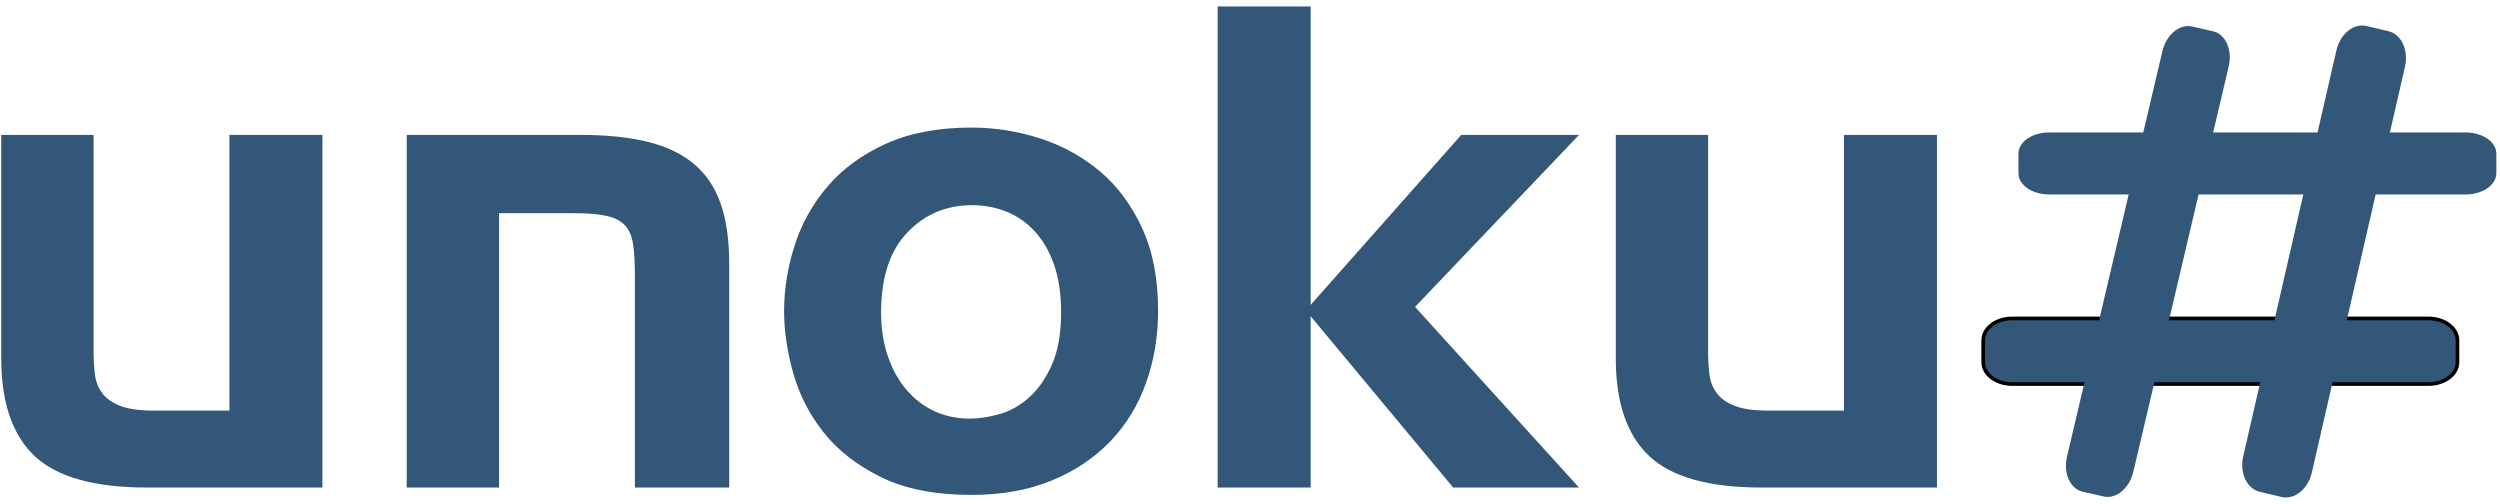 <svg width="342" height="69" viewBox="0 0 342 69" fill="none" xmlns="http://www.w3.org/2000/svg">
<path d="M44.105 18.459C44.105 34.538 44.105 50.617 44.105 66.696C36.112 66.696 28.118 66.696 20.124 66.696C12.923 66.696 7.798 65.262 4.746 62.394C1.695 59.526 0.17 55.072 0.17 49.031C0.17 38.84 0.17 28.649 0.17 18.459C4.38 18.459 8.591 18.459 12.802 18.459C12.802 28.344 12.802 38.23 12.802 48.115C12.802 49.214 12.863 50.251 12.985 51.227C13.107 52.204 13.442 53.058 13.991 53.79C14.54 54.523 15.364 55.102 16.463 55.529C17.561 55.957 19.087 56.17 21.039 56.17C24.487 56.17 27.935 56.17 31.383 56.17C31.383 43.6 31.383 31.029 31.383 18.459C35.624 18.459 39.865 18.459 44.105 18.459ZM55.639 66.696C55.639 50.617 55.639 34.538 55.639 18.459C63.602 18.459 71.565 18.459 79.529 18.459C83.068 18.459 86.119 18.779 88.682 19.42C91.245 20.06 93.35 21.082 94.998 22.486C96.645 23.89 97.851 25.705 98.613 27.932C99.376 30.16 99.757 32.89 99.757 36.124C99.757 46.315 99.757 56.506 99.757 66.696C95.456 66.696 91.153 66.696 86.851 66.696C86.851 57.055 86.851 47.413 86.851 37.772C86.851 36.063 86.775 34.645 86.623 33.516C86.47 32.387 86.104 31.502 85.524 30.861C84.945 30.221 84.105 29.778 83.007 29.534C81.909 29.29 80.414 29.168 78.522 29.168C75.105 29.168 71.688 29.168 68.27 29.168C68.27 41.678 68.27 54.187 68.27 66.696C64.06 66.696 59.849 66.696 55.639 66.696ZM132.71 57.268C133.869 57.268 135.181 57.07 136.646 56.673C138.11 56.277 139.468 55.529 140.718 54.431C141.969 53.333 143.022 51.838 143.877 49.946C144.731 48.054 145.158 45.644 145.158 42.715C145.158 40.213 144.838 38.047 144.197 36.216C143.556 34.385 142.672 32.86 141.542 31.639C140.414 30.419 139.117 29.519 137.652 28.939C136.187 28.36 134.632 28.07 132.984 28.07C129.444 28.07 126.485 29.32 124.106 31.822C121.725 34.324 120.535 37.955 120.535 42.715C120.535 44.911 120.84 46.91 121.451 48.71C122.061 50.51 122.916 52.051 124.014 53.333C125.112 54.614 126.394 55.59 127.858 56.261C129.322 56.933 130.939 57.268 132.71 57.268ZM132.893 67.703C127.95 67.703 123.831 66.895 120.535 65.278C117.241 63.661 114.616 61.616 112.664 59.145C110.711 56.673 109.323 53.958 108.499 50.998C107.675 48.039 107.263 45.217 107.263 42.532C107.263 39.603 107.736 36.643 108.682 33.653C109.628 30.663 111.123 27.963 113.167 25.552C115.211 23.142 117.866 21.189 121.13 19.694C124.395 18.199 128.316 17.452 132.893 17.452C136.065 17.452 139.178 17.94 142.229 18.916C145.28 19.893 148.01 21.388 150.421 23.401C152.831 25.415 154.768 28.009 156.233 31.182C157.698 34.355 158.43 38.138 158.43 42.532C158.43 46.01 157.881 49.29 156.782 52.371C155.684 55.453 154.052 58.123 151.885 60.381C149.719 62.638 147.049 64.423 143.877 65.735C140.703 67.047 137.042 67.703 132.893 67.703ZM166.576 66.696C166.576 44.759 166.576 22.822 166.576 0.884C170.818 0.884 175.058 0.884 179.3 0.884C179.3 14.492 179.3 28.1 179.3 41.708C186.165 33.958 193.03 26.208 199.895 18.459C205.265 18.459 210.635 18.459 216.005 18.459C208.529 26.3 201.053 34.141 193.579 41.983C201.053 50.221 208.529 58.458 216.005 66.696C210.268 66.696 204.532 66.696 198.796 66.696C192.297 58.886 185.798 51.075 179.3 43.264C179.3 51.075 179.3 58.886 179.3 66.696C175.058 66.696 170.818 66.696 166.576 66.696ZM264.974 18.459C264.974 34.538 264.974 50.617 264.974 66.696C256.98 66.696 248.987 66.696 240.992 66.696C233.792 66.696 228.667 65.262 225.615 62.394C222.564 59.526 221.039 55.072 221.039 49.031C221.039 38.84 221.039 28.649 221.039 18.459C225.249 18.459 229.46 18.459 233.67 18.459C233.67 28.344 233.67 38.23 233.67 48.115C233.67 49.214 233.731 50.251 233.853 51.227C233.975 52.204 234.311 53.058 234.86 53.79C235.409 54.523 236.233 55.102 237.331 55.529C238.43 55.957 239.956 56.17 241.908 56.17C245.356 56.17 248.803 56.17 252.251 56.17C252.251 43.6 252.251 31.029 252.251 18.459C256.492 18.459 260.733 18.459 264.974 18.459Z" fill="#335778"/>
<path d="M280.329 18.621H337.293C339.333 18.621 341 19.706 341 21.035V23.688C341 25.017 339.333 26.102 337.293 26.102H280.329C278.288 26.102 276.623 25.017 276.623 23.688V21.035C276.623 19.706 278.288 18.621 280.329 18.621Z" stroke="#335778" stroke-miterlimit="10"/>
<path fill-rule="evenodd" clip-rule="evenodd" d="M280.329 18.621H337.293C339.333 18.621 341 19.706 341 21.035V23.688C341 25.017 339.333 26.102 337.293 26.102H280.329C278.288 26.102 276.623 25.017 276.623 23.688V21.035C276.623 19.706 278.288 18.621 280.329 18.621Z" fill="#335778"/>
<path d="M275.26 43.813H332.225C334.264 43.813 335.931 45.042 335.931 46.548V49.553C335.931 51.059 334.264 52.288 332.225 52.288H275.26C273.22 52.288 271.554 51.059 271.554 49.553V46.548C271.554 45.042 273.22 43.813 275.26 43.813Z" stroke="black" stroke-miterlimit="10" stroke-linejoin="round"/>
<path fill-rule="evenodd" clip-rule="evenodd" d="M275.26 43.813H332.225C334.264 43.813 335.931 45.042 335.931 46.548V49.553C335.931 51.059 334.264 52.288 332.225 52.288H275.26C273.22 52.288 271.554 51.059 271.554 49.553V46.548C271.554 45.042 273.22 43.813 275.26 43.813Z" fill="#335778"/>
<path d="M304.4 8.97L291.354 64.416C290.887 66.402 289.33 67.757 287.891 67.43L285.018 66.776C283.579 66.448 282.786 64.559 283.254 62.573L296.3 7.126C296.768 5.14 298.324 3.786 299.762 4.113L302.635 4.767C304.074 5.094 304.867 6.984 304.4 8.97Z" stroke="#335778" stroke-miterlimit="10"/>
<path fill-rule="evenodd" clip-rule="evenodd" d="M304.4 8.97L291.354 64.416C290.887 66.402 289.33 67.757 287.891 67.43L285.018 66.776C283.579 66.448 282.786 64.559 283.254 62.573L296.3 7.126C296.768 5.14 298.324 3.786 299.762 4.113L302.635 4.767C304.074 5.094 304.867 6.984 304.4 8.97Z" fill="#335778"/>
<path d="M307.361 62.532L320.103 7.013C320.559 5.025 322.152 3.691 323.645 4.046L326.629 4.755C328.123 5.111 328.97 7.025 328.514 9.014L315.773 64.532C315.315 66.52 313.723 67.854 312.229 67.499L309.246 66.79C307.752 66.434 306.905 64.52 307.361 62.532Z" stroke="#335778" stroke-miterlimit="10"/>
<path fill-rule="evenodd" clip-rule="evenodd" d="M307.361 62.532L320.103 7.013C320.559 5.025 322.152 3.691 323.645 4.046L326.629 4.755C328.123 5.111 328.97 7.025 328.514 9.014L315.773 64.532C315.315 66.52 313.723 67.854 312.229 67.499L309.246 66.79C307.752 66.434 306.905 64.52 307.361 62.532Z" fill="#335778"/>
</svg>
